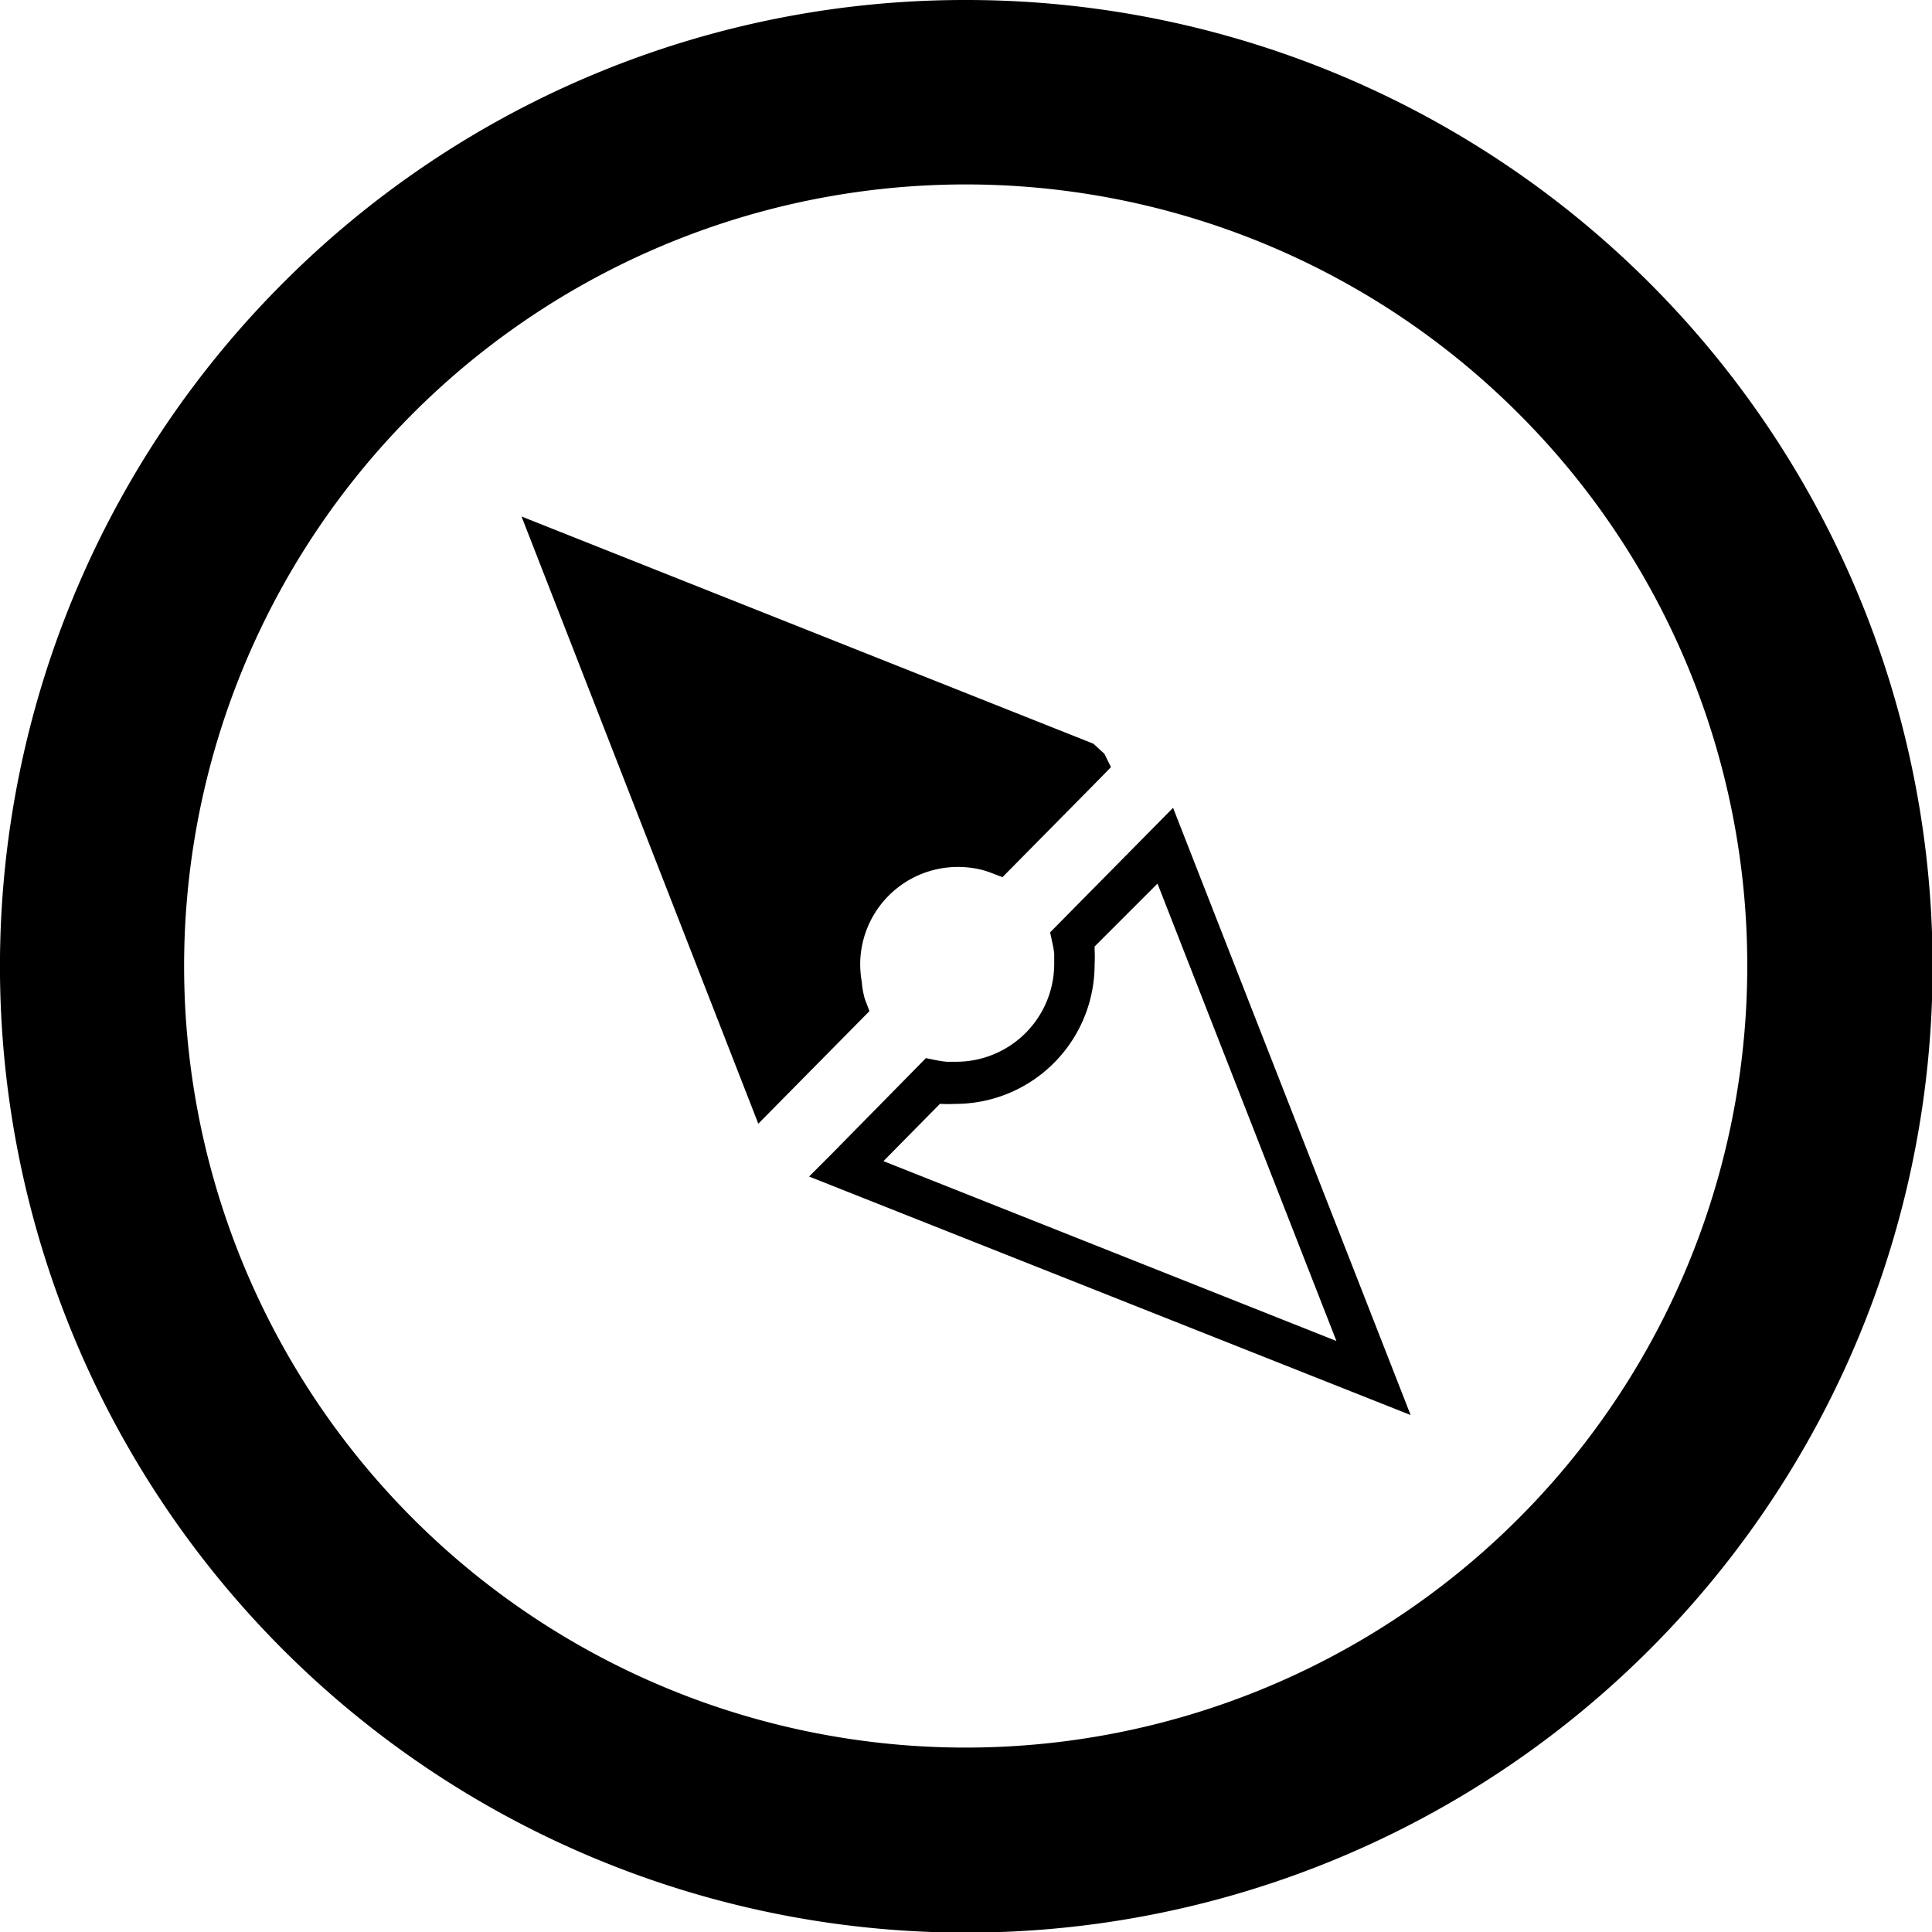 <svg id="Layer_1" data-name="Layer 1" xmlns="http://www.w3.org/2000/svg" viewBox="0 0 122.88 122.88"><title>compass-northwest</title><path d="M61.44,0A61.46,61.46,0,1,1,18,18,61.23,61.23,0,0,1,61.44,0ZM52.89,73.4l6-6.1.7.14a5.77,5.77,0,0,0,.62.09l.63,0a6.23,6.23,0,0,0,6.21-6.21c0-.2,0-.42,0-.66a5.67,5.67,0,0,0-.11-.66l-.15-.7,7.82-7.92L89.72,90,51.46,74.83l1.43-1.43Zm6.94-3.24-3.64,3.69L85,85.29,73.62,56.2l-4,4,0,.2a9.2,9.2,0,0,1,0,.94,8.86,8.86,0,0,1-8.87,8.87,8.45,8.45,0,0,1-.89,0l-.15,0ZM70,49.47l-6.24,6.32L63,55.5a5.45,5.45,0,0,0-1-.27,6.53,6.53,0,0,0-1.07-.09,6.21,6.21,0,0,0-6.22,6.21,7.14,7.14,0,0,0,.1,1.1A5.85,5.85,0,0,0,55,63.52l.3.79-7.07,7.16L33.17,32.85,69.54,47.3l.7.64.42.85-.66.68ZM96.58,26.3a49.71,49.71,0,1,0,14.55,35.14A49.57,49.57,0,0,0,96.58,26.3Z"/></svg>